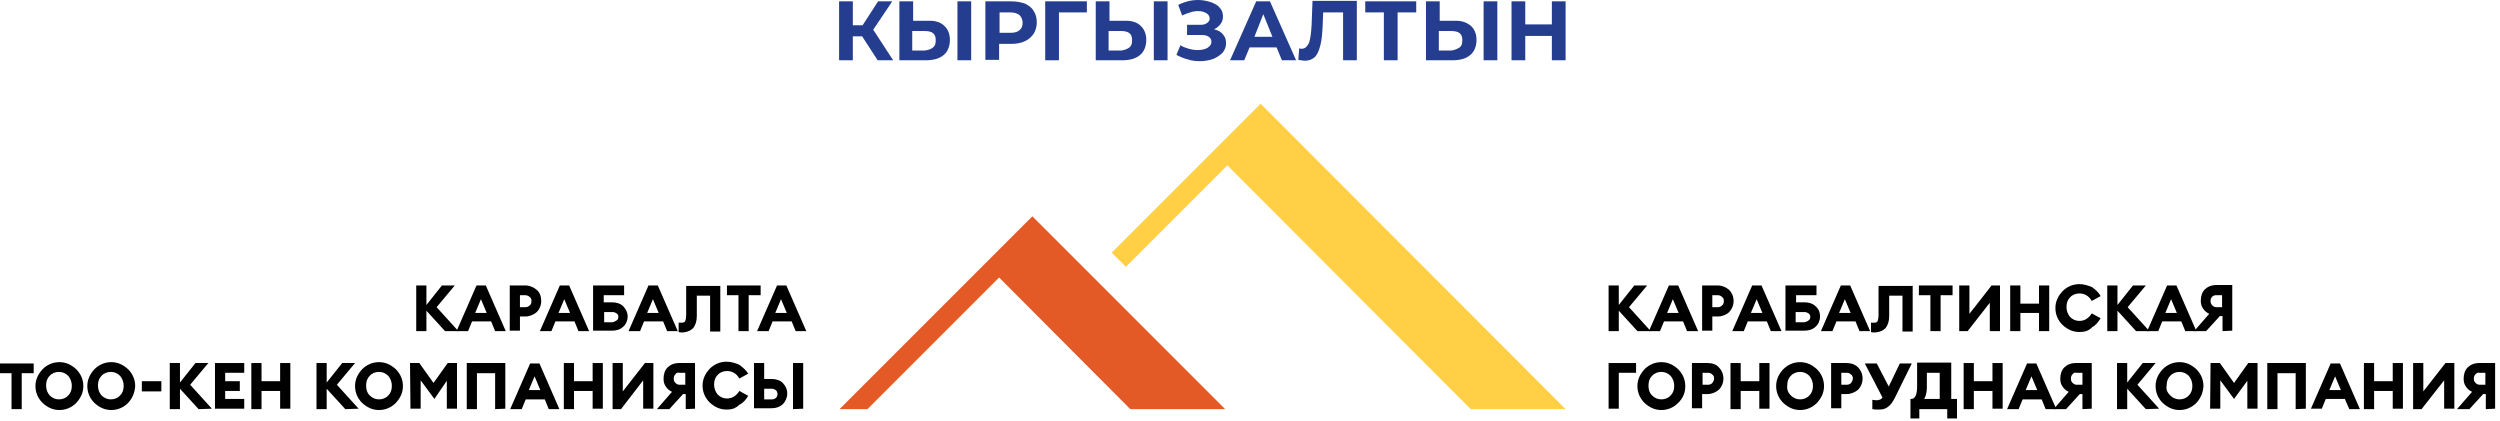 <?xml version="1.0" encoding="utf-8"?>
<!-- Generator: Adobe Illustrator 28.0.0, SVG Export Plug-In . SVG Version: 6.00 Build 0)  -->
<svg version="1.1" id="Слой_1" xmlns="http://www.w3.org/2000/svg" xmlns:xlink="http://www.w3.org/1999/xlink" x="0px" y="0px"
	 viewBox="0 0 564 95" style="enable-background:new 0 0 564 95;" xml:space="preserve">
<style type="text/css">
	.st0{fill:#FFD046;}
	.st1{fill:#E35A26;}
	.st2{fill:#253D8E;}
</style>
<path class="st0" d="M353.2,92.3h-21.4l-54.9-55L254,60.2l-3.2-3.2l33.6-33.6L353.2,92.3z"/>
<path class="st1" d="M276.4,92.3H255l-29.6-29.7l-29.7,29.7h-6.3l43.5-43.5L276.4,92.3z"/>
<path d="M100.4,74.7l-4.2-4.6v4.6h-2.3V64.4h2.3v4.4l3.5-4.4h2.9l-4.1,4.9l4.9,5.4H100.4z"/>
<path d="M103,74.7l4.5-10.3h2.1l4.5,10.3h-2.4l-0.9-2.2h-4.3l-0.9,2.2H103z M108.5,67.5l-1.3,3.1h2.6L108.5,67.5z"/>
<path d="M121.1,65.4c0.7,0.6,1,1.5,1,2.5c0,1-0.4,1.9-1,2.5c-0.7,0.6-1.6,1-2.6,1h-1.2v3.2H115V64.4h3.5
	C119.5,64.4,120.4,64.8,121.1,65.4z M119.9,67.9c0-0.4-0.1-0.7-0.4-0.9c-0.3-0.3-0.7-0.4-1-0.4h-1.2v2.7h1.2c0.4,0,0.7-0.1,1-0.4
	C119.8,68.7,119.9,68.3,119.9,67.9z"/>
<path d="M121.8,74.7l4.5-10.3h2.1l4.5,10.3h-2.4l-0.9-2.2h-4.3l-0.9,2.2H121.8z M127.3,67.5l-1.3,3.1h2.6L127.3,67.5z"/>
<path d="M136.2,68.2h1.9c1,0,1.9,0.3,2.5,0.9c0.6,0.6,1,1.4,1,2.3c0,0.9-0.4,1.8-1,2.3c-0.6,0.6-1.5,0.9-2.5,0.9h-4.3V64.4h7v2.2
	h-4.6V68.2z M139.1,72.3c0.3-0.2,0.4-0.5,0.4-0.8c0-0.4-0.1-0.6-0.4-0.8c-0.3-0.2-0.6-0.3-0.9-0.3h-1.9v2.3h1.9
	C138.5,72.6,138.8,72.5,139.1,72.3z"/>
<path d="M141.8,74.7l4.5-10.3h2.1l4.5,10.3h-2.4l-0.9-2.2h-4.3l-0.9,2.2H141.8z M147.3,67.5l-1.3,3.1h2.6L147.3,67.5z"/>
<path d="M154.8,71v-6.5h7.7v10.3h-2.3v-8.1h-3v4.6c0,1.2-0.3,2-0.8,2.7c-0.6,0.6-1.3,0.9-2.3,1c-0.5,0-0.8,0-1-0.1v-2.1
	c0.2,0,0.4,0,0.7,0s0.7-0.1,0.8-0.4C154.7,72.1,154.8,71.7,154.8,71z"/>
<path d="M166.6,74.7v-8.1H164v-2.2h7.6v2.2h-2.7v8.1H166.6z"/>
<path d="M170.8,74.7l4.5-10.3h2.1l4.5,10.3h-2.4l-0.9-2.2h-4.3l-0.9,2.2H170.8z M176.2,67.5l-1.3,3.1h2.6L176.2,67.5z"/>
<path d="M2.6,92.3v-8.1H0V82h7.6v2.2H4.9v8.1H2.6z"/>
<path d="M17.2,90.9c-1,1-2.3,1.6-3.8,1.6s-2.7-0.6-3.8-1.6c-1-1-1.6-2.3-1.6-3.8c0-1.5,0.6-2.7,1.6-3.8c1-1,2.3-1.6,3.8-1.6
	s2.7,0.6,3.8,1.6c1,1,1.6,2.3,1.6,3.8C18.8,88.6,18.2,89.8,17.2,90.9z M11.2,89.2c0.6,0.6,1.3,0.9,2.1,0.9c0.8,0,1.6-0.3,2.1-0.9
	c0.6-0.6,0.8-1.3,0.8-2.2c0-0.8-0.3-1.6-0.8-2.2c-0.6-0.6-1.3-0.9-2.1-0.9c-0.8,0-1.6,0.3-2.1,0.9c-0.6,0.6-0.8,1.3-0.8,2.2
	C10.4,87.9,10.7,88.6,11.2,89.2z"/>
<path d="M28.9,90.9c-1,1-2.3,1.6-3.8,1.6c-1.5,0-2.7-0.6-3.8-1.6c-1-1-1.6-2.3-1.6-3.8c0-1.5,0.6-2.7,1.6-3.8c1-1,2.3-1.6,3.8-1.6
	c1.5,0,2.7,0.6,3.8,1.6c1,1,1.6,2.3,1.6,3.8C30.4,88.6,29.9,89.8,28.9,90.9z M22.9,89.2c0.6,0.6,1.3,0.9,2.1,0.9
	c0.8,0,1.6-0.3,2.1-0.9c0.6-0.6,0.8-1.3,0.8-2.2c0-0.8-0.3-1.6-0.8-2.2c-0.6-0.6-1.3-0.9-2.1-0.9c-0.8,0-1.6,0.3-2.1,0.9
	c-0.6,0.6-0.8,1.3-0.8,2.2C22.1,87.9,22.4,88.6,22.9,89.2z"/>
<path d="M44.8,92.3l-4.2-4.6v4.6h-2.3V81.9h2.3v4.4l3.5-4.4H47l-4.1,4.9l4.9,5.4L44.8,92.3L44.8,92.3z"/>
<path d="M48.5,92.3V81.9h6.6v2.2h-4.3V86h3.3v2.2h-3.3V90h4.3v2.2H48.5z"/>
<path d="M56.7,92.3V81.9h2.3V86h4.2v-4.1h2.3v10.3h-2.3v-4h-4.2v4.1H56.7z"/>
<path d="M77.9,92.3l-4.2-4.6v4.6h-2.3V81.9h2.3v4.4l3.5-4.4h2.9l-4.1,4.9l4.9,5.4L77.9,92.3L77.9,92.3z"/>
<path d="M89.3,90.9c-1,1-2.3,1.6-3.8,1.6c-1.5,0-2.7-0.6-3.8-1.6c-1-1-1.6-2.3-1.6-3.8c0-1.5,0.6-2.7,1.6-3.8c1-1,2.3-1.6,3.8-1.6
	c1.5,0,2.7,0.6,3.8,1.6c1,1,1.6,2.3,1.6,3.8C90.9,88.6,90.3,89.8,89.3,90.9z M83.4,89.2c0.6,0.6,1.3,0.9,2.1,0.9
	c0.8,0,1.6-0.3,2.1-0.9c0.6-0.6,0.8-1.3,0.8-2.2c0-0.8-0.3-1.6-0.8-2.2c-0.6-0.6-1.3-0.9-2.1-0.9c-0.8,0-1.6,0.3-2.1,0.9
	c-0.6,0.6-0.8,1.3-0.8,2.2C82.6,87.9,82.8,88.6,83.4,89.2z"/>
<path d="M92.5,81.9h2.1l3.2,4.5l3.2-4.5h2.1v10.3h-2.3v-6.3L98,90l-3.1-4.2v6.4h-2.3L92.5,81.9L92.5,81.9z"/>
<path d="M111.7,92.3v-8.1h-4.1v8.1h-2.3V81.9h8.7v10.3L111.7,92.3L111.7,92.3z"/>
<path d="M115.1,92.3l4.5-10.3h2.1l4.5,10.3h-2.4l-0.9-2.2h-4.3l-0.9,2.2H115.1z M120.6,84.9l-1.3,3.1h2.6L120.6,84.9z"/>
<path d="M127.2,92.3V81.9h2.3V86h4.2v-4.1h2.3v10.3h-2.3v-4h-4.2v4.1H127.2z"/>
<path d="M140.1,92.3h-1.9V81.9h2.3v6.4l5-6.4h1.9v10.3h-2.3v-6.4L140.1,92.3z"/>
<path d="M154.7,92.3v-3.4h-0.6l-3.1,3.4h-2.8l3.4-3.9c-0.6-0.3-1-0.6-1.4-1.2s-0.5-1.1-0.5-1.8c0-1,0.3-1.9,0.9-2.5
	c0.6-0.6,1.5-1,2.6-1h3.6v10.3L154.7,92.3L154.7,92.3z M152.4,84.4c-0.3,0.3-0.4,0.6-0.4,1c0,0.5,0.1,0.7,0.4,1
	c0.3,0.3,0.6,0.4,0.9,0.4h1.3v-2.7h-1.3C152.9,84,152.6,84.1,152.4,84.4z"/>
<path d="M163.9,92.4c-1.5,0-2.7-0.6-3.8-1.6c-1-1-1.6-2.3-1.6-3.8c0-1.5,0.6-2.7,1.6-3.8c1-1,2.3-1.6,3.8-1.6c1,0,2,0.3,2.9,0.7
	c0.8,0.6,1.5,1.2,2,2l-2,1.1c-0.6-1.1-1.6-1.7-2.8-1.7c-0.8,0-1.6,0.3-2.1,0.9c-0.6,0.6-0.8,1.3-0.8,2.2c0,0.8,0.3,1.6,0.8,2.2
	c0.6,0.6,1.3,0.9,2.1,0.9c1.2,0,2.1-0.6,2.8-1.7l2,1.1c-0.5,0.8-1.1,1.6-2,2C165.9,92.2,165,92.4,163.9,92.4z"/>
<path d="M172.4,85.5h1.7c1,0,1.9,0.3,2.5,0.9c0.6,0.6,1,1.4,1,2.4c0,0.9-0.4,1.8-1,2.4c-0.7,0.6-1.5,0.9-2.5,0.9h-4V81.9h2.3V85.5z
	 M172.4,90.1h1.7c0.4,0,0.7-0.1,0.9-0.3c0.3-0.2,0.4-0.6,0.4-0.9s-0.1-0.7-0.4-0.9c-0.3-0.2-0.6-0.3-0.9-0.3h-1.7V90.1z M178.9,92.3
	V81.9h2.3v10.3L178.9,92.3L178.9,92.3z"/>
<path d="M369.4,74.7l-4.2-4.6v4.6h-2.3V64.4h2.3v4.4l3.5-4.4h2.9l-4.1,4.9l4.9,5.4H369.4z"/>
<path d="M372,74.7l4.5-10.3h2.1l4.5,10.3h-2.5l-0.9-2.2h-4.3l-0.9,2.2H372z M377.4,67.5l-1.3,3.1h2.6L377.4,67.5z"/>
<path d="M390.1,65.4c0.6,0.6,1,1.5,1,2.5c0,1-0.4,1.9-1,2.5c-0.6,0.6-1.6,1-2.6,1h-1.2v3.2h-2.3V64.4h3.5
	C388.5,64.4,389.4,64.8,390.1,65.4z M388.9,67.9c0-0.4-0.1-0.7-0.4-0.9c-0.3-0.3-0.6-0.4-1-0.4h-1.2v2.7h1.2c0.4,0,0.7-0.1,1-0.4
	C388.8,68.7,388.9,68.3,388.9,67.9z"/>
<path d="M390.8,74.7l4.5-10.3h2.1l4.5,10.3h-2.4l-0.9-2.2h-4.3l-0.9,2.2H390.8z M396.3,67.5l-1.3,3.1h2.6L396.3,67.5z"/>
<path d="M405.1,68.2h2c1,0,1.9,0.3,2.5,0.9c0.7,0.6,1,1.4,1,2.3s-0.4,1.8-1,2.3c-0.6,0.6-1.5,0.9-2.5,0.9h-4.3V64.4h7v2.2h-4.6V68.2
	z M408,72.3c0.3-0.2,0.4-0.5,0.4-0.8s-0.1-0.6-0.4-0.8c-0.3-0.2-0.6-0.3-0.9-0.3h-2v2.3h2C407.4,72.6,407.8,72.5,408,72.3z"/>
<path d="M410.8,74.7l4.5-10.3h2.1l4.5,10.3h-2.4l-0.9-2.2h-4.3l-0.9,2.2H410.8z M416.2,67.5l-1.3,3.1h2.6L416.2,67.5z"/>
<path d="M423.8,71v-6.5h7.7v10.3h-2.3v-8.1h-3v4.6c0,1.2-0.3,2-0.8,2.7c-0.6,0.6-1.3,0.9-2.3,1c-0.5,0-0.8,0-1-0.1v-2.1
	c0.2,0,0.4,0,0.7,0c0.4,0,0.7-0.1,0.8-0.4C423.7,72.1,423.8,71.7,423.8,71z"/>
<path d="M435.5,74.7v-8.1h-2.6v-2.2h7.6v2.2h-2.7v8.1H435.5z"/>
<path d="M443.9,74.7h-1.9V64.4h2.3v6.4l5-6.4h1.9v10.3h-2.3v-6.4L443.9,74.7z"/>
<path d="M453.5,74.7V64.4h2.3v4.1h4.2v-4.1h2.3v10.3H460v-4.1h-4.2v4.1H453.5z"/>
<path d="M469.1,74.9c-1.5,0-2.7-0.6-3.8-1.6c-1-1-1.6-2.3-1.6-3.8c0-1.5,0.6-2.7,1.6-3.8c1-1,2.3-1.6,3.8-1.6c1,0,2,0.3,2.9,0.7
	c0.8,0.6,1.5,1.2,1.9,2l-2,1.1c-0.6-1.1-1.6-1.7-2.8-1.7c-0.8,0-1.6,0.3-2.1,0.9c-0.6,0.6-0.8,1.3-0.8,2.2c0,0.8,0.3,1.6,0.8,2.2
	c0.6,0.6,1.3,0.9,2.1,0.9c1.2,0,2.1-0.6,2.8-1.7l2,1.1c-0.5,0.8-1.1,1.6-1.9,2C471.2,74.7,470.2,74.9,469.1,74.9z"/>
<path d="M481.9,74.7l-4.2-4.6v4.6h-2.3V64.4h2.3v4.4l3.5-4.4h2.9l-4.1,4.9l4.9,5.4H481.9z"/>
<path d="M484.4,74.7l4.5-10.3h2.1l4.5,10.3H493l-0.9-2.2h-4.3l-0.9,2.2H484.4z M489.8,67.5l-1.3,3.1h2.6L489.8,67.5z"/>
<path d="M501.4,74.7v-3.4h-0.6l-3.1,3.4H495l3.4-3.9c-0.6-0.3-1-0.6-1.4-1.2c-0.4-0.6-0.5-1.1-0.5-1.8c0-1,0.3-1.9,0.9-2.5
	c0.6-0.6,1.5-1,2.6-1h3.6v10.3L501.4,74.7L501.4,74.7z M499.1,66.9c-0.3,0.3-0.4,0.6-0.4,1c0,0.4,0.1,0.7,0.4,1
	c0.3,0.3,0.6,0.4,0.9,0.4h1.3v-2.7h-1.3C499.8,66.6,499.4,66.6,499.1,66.9z"/>
<path d="M369.1,81.9v2.2h-3.9v8.1h-2.3V81.9H369.1z"/>
<path d="M378.6,90.9c-1,1-2.3,1.6-3.8,1.6c-1.5,0-2.7-0.6-3.8-1.6c-1-1-1.6-2.3-1.6-3.8c0-1.5,0.6-2.7,1.6-3.8c1-1,2.3-1.6,3.8-1.6
	c1.5,0,2.7,0.6,3.8,1.6c1,1,1.6,2.3,1.6,3.8C380.2,88.6,379.7,89.8,378.6,90.9z M372.7,89.2c0.6,0.6,1.3,0.9,2.1,0.9
	c0.8,0,1.6-0.3,2.1-0.9c0.6-0.6,0.8-1.3,0.8-2.2c0-0.8-0.3-1.6-0.8-2.2c-0.6-0.6-1.3-0.9-2.1-0.9c-0.8,0-1.6,0.3-2.1,0.9
	c-0.6,0.6-0.8,1.3-0.8,2.2C371.9,87.9,372.1,88.6,372.7,89.2z"/>
<path d="M387.8,82.9c0.6,0.6,1,1.5,1,2.5c0,1-0.4,1.9-1,2.5c-0.7,0.6-1.6,1-2.6,1H384v3.2h-2.3V81.9h3.5
	C386.3,81.9,387.2,82.2,387.8,82.9z M386.7,85.4c0-0.4-0.1-0.7-0.4-0.9c-0.3-0.3-0.6-0.4-1-0.4h-1.2v2.7h1.2c0.4,0,0.7-0.1,1-0.4
	C386.5,86.1,386.7,85.8,386.7,85.4z"/>
<path d="M390.4,92.3V81.9h2.3V86h4.2v-4.1h2.3v10.3h-2.3v-4h-4.2v4.1H390.4z"/>
<path d="M409.9,90.9c-1,1-2.3,1.6-3.8,1.6c-1.5,0-2.7-0.6-3.8-1.6c-1-1-1.6-2.3-1.6-3.8c0-1.5,0.6-2.7,1.6-3.8c1-1,2.3-1.6,3.8-1.6
	c1.5,0,2.7,0.6,3.8,1.6c1,1,1.6,2.3,1.6,3.8C411.5,88.6,410.9,89.8,409.9,90.9z M404,89.2c0.6,0.6,1.3,0.9,2.1,0.9
	c0.8,0,1.6-0.3,2.1-0.9c0.6-0.6,0.8-1.3,0.8-2.2c0-0.8-0.3-1.6-0.8-2.2c-0.6-0.6-1.3-0.9-2.1-0.9c-0.8,0-1.6,0.3-2.1,0.9
	c-0.6,0.6-0.8,1.3-0.8,2.2C403.1,87.9,403.4,88.6,404,89.2z"/>
<path d="M419.2,82.9c0.6,0.6,1,1.5,1,2.5c0,1-0.4,1.9-1,2.5c-0.7,0.6-1.6,1-2.6,1h-1.2v3.2h-2.3V81.9h3.5
	C417.6,81.9,418.5,82.2,419.2,82.9z M418,85.4c0-0.4-0.1-0.7-0.4-0.9c-0.3-0.3-0.6-0.4-1-0.4h-1.2v2.7h1.2c0.4,0,0.7-0.1,1-0.4
	C417.8,86.1,418,85.8,418,85.4z"/>
<path d="M422.4,92.3v-2.1c0.3,0,0.6,0.1,0.9,0.1c0.6,0,1.1-0.2,1.4-0.6l-4-7.7h2.7l2.7,5.2l2.5-5.2h2.7l-3.8,7.7
	c-0.5,1-1,1.7-1.6,2.1c-0.6,0.5-1.3,0.6-2.1,0.6C423.2,92.4,422.8,92.4,422.4,92.3z"/>
<path d="M439.3,94.4v-2.1H433v2.1h-2V90h0.2c0.8,0,1.3-0.9,1.3-2.8v-5.4h7.7V90h1.3v4.4H439.3z M434.7,84.1v3.3c0,1-0.2,1.9-0.6,2.6
	h3.5v-5.9H434.7z"/>
<path d="M443,92.3V81.9h2.3V86h4.2v-4.1h2.3v10.3h-2.3v-4h-4.2v4.1H443z"/>
<path d="M452.8,92.3l4.5-10.3h2.1l4.5,10.3h-2.4l-0.9-2.2h-4.3l-0.9,2.2H452.8z M458.3,84.9L457,88h2.6L458.3,84.9z"/>
<path d="M469.8,92.3v-3.4h-0.6l-3.1,3.4h-2.8l3.4-3.9c-0.6-0.3-1-0.6-1.4-1.2c-0.4-0.6-0.5-1.1-0.5-1.8c0-1,0.3-1.9,0.9-2.5
	c0.6-0.6,1.5-1,2.6-1h3.6v10.3L469.8,92.3L469.8,92.3z M467.6,84.4c-0.3,0.3-0.4,0.6-0.4,1c0,0.5,0.1,0.7,0.4,1
	c0.3,0.3,0.6,0.4,0.9,0.4h1.3v-2.7h-1.3C468.1,84,467.8,84.1,467.6,84.4z"/>
<path d="M484.1,92.3l-4.2-4.6v4.6h-2.3V81.9h2.3v4.4l3.5-4.4h2.9l-4.1,4.9l4.9,5.4L484.1,92.3L484.1,92.3z"/>
<path d="M495.5,90.9c-1,1-2.3,1.6-3.8,1.6c-1.5,0-2.7-0.6-3.8-1.6c-1-1-1.6-2.3-1.6-3.8c0-1.5,0.6-2.7,1.6-3.8c1-1,2.3-1.6,3.8-1.6
	c1.5,0,2.7,0.6,3.8,1.6c1,1,1.6,2.3,1.6,3.8C497,88.6,496.5,89.8,495.5,90.9z M489.6,89.2c0.6,0.6,1.3,0.9,2.1,0.9
	c0.8,0,1.6-0.3,2.1-0.9c0.6-0.6,0.8-1.3,0.8-2.2c0-0.8-0.3-1.6-0.8-2.2c-0.6-0.6-1.3-0.9-2.1-0.9c-0.8,0-1.6,0.3-2.1,0.9
	c-0.6,0.6-0.8,1.3-0.8,2.2C488.6,87.9,489,88.6,489.6,89.2z"/>
<path d="M498.7,81.9h2.1l3.2,4.5l3.2-4.5h2.1v10.3H507v-6.3L504,90l-3.1-4.2v6.4h-2.3L498.7,81.9L498.7,81.9z"/>
<path d="M517.9,92.3v-8.1h-4.1v8.1h-2.3V81.9h8.7v10.3L517.9,92.3L517.9,92.3z"/>
<path d="M521.3,92.3l4.5-10.3h2.1l4.5,10.3h-2.4L529,90h-4.3l-0.9,2.2H521.3z M526.8,84.9l-1.3,3.1h2.6L526.8,84.9z"/>
<path d="M533.3,92.3V81.9h2.3V86h4.2v-4.1h2.3v10.3h-2.3v-4h-4.2v4.1H533.3z"/>
<path d="M546.3,92.3h-1.9V81.9h2.3v6.4l5-6.4h2v10.3h-2.3v-6.4L546.3,92.3z"/>
<path d="M560.8,92.3v-3.4h-0.6l-3.1,3.4h-2.8l3.4-3.9c-0.6-0.3-1-0.6-1.4-1.2c-0.4-0.6-0.5-1.1-0.5-1.8c0-1,0.3-1.9,0.9-2.5
	c0.6-0.6,1.5-1,2.6-1h3.6v10.3L560.8,92.3L560.8,92.3z M558.5,84.4c-0.3,0.3-0.4,0.6-0.4,1c0,0.5,0.1,0.7,0.4,1
	c0.3,0.3,0.6,0.4,0.9,0.4h1.3v-2.7h-1.3C559.1,84,558.8,84.1,558.5,84.4z"/>
<path class="st2" d="M194.5,8.2h-2.1v5.4h-3.1V0.3h3.1v5.4h2.2l3.5-5.4h3.2L197,6.7l4.5,6.9h-3.5L194.5,8.2z"/>
<path class="st2" d="M213,5.8c0.8,0.7,1.3,1.8,1.3,3.2s-0.5,2.7-1.4,3.4c-0.9,0.8-2.3,1.2-4,1.2h-6V0.3h3.1v4.4h3.3
	C210.9,4.6,212.2,5,213,5.8z M210.5,10.7c0.5-0.4,0.6-0.9,0.6-1.7c0-1.4-0.8-2-2.5-2h-2.8v4.4h2.8C209.5,11.3,210.2,11,210.5,10.7z
	 M216,0.3h3.1v13.3H216V0.3z"/>
<path class="st2" d="M231.2,0.8c0.8,0.4,1.6,0.9,2,1.7c0.5,0.7,0.7,1.6,0.7,2.6c0,0.9-0.3,1.9-0.7,2.5c-0.5,0.7-1.1,1.3-2,1.7
	c-0.8,0.4-1.9,0.6-3.1,0.6h-2.7v3.6h-3.1V0.3h5.8C229.3,0.3,230.3,0.5,231.2,0.8z M230,6.8c0.5-0.4,0.7-0.9,0.7-1.7
	c0-0.7-0.3-1.3-0.7-1.7c-0.5-0.4-1.2-0.6-2.1-0.6h-2.4v4.6h2.5C228.9,7.4,229.6,7.2,230,6.8z"/>
<path class="st2" d="M245.2,2.8h-6.3v10.8h-3.1V0.3h9.4V2.8z"/>
<path class="st2" d="M257.3,5.8c0.8,0.7,1.3,1.8,1.3,3.2s-0.5,2.7-1.4,3.4c-0.9,0.8-2.3,1.2-4,1.2h-6V0.3h3.1v4.4h3.3
	C255.2,4.6,256.5,5,257.3,5.8z M254.8,10.7c0.5-0.4,0.6-0.9,0.6-1.7c0-1.4-0.8-2-2.5-2h-2.8v4.4h2.8C253.8,11.3,254.4,11,254.8,10.7
	z M260.3,0.3h3.1v13.3h-3.1V0.3z"/>
<path class="st2" d="M276,7.9c0.5,0.6,0.6,1.2,0.6,1.9c0,0.8-0.3,1.5-0.8,2.1c-0.6,0.6-1.2,1-2.1,1.4c-0.9,0.3-1.9,0.5-3,0.5
	c-0.9,0-1.9-0.1-2.7-0.4c-0.9-0.2-1.8-0.6-2.6-1l0.9-2.2c0.6,0.4,1.2,0.6,1.9,0.8c0.7,0.2,1.4,0.3,2,0.3c0.9,0,1.7-0.2,2.2-0.5
	c0.6-0.4,0.9-0.8,0.9-1.4c0-0.5-0.2-0.8-0.6-1.1c-0.4-0.3-0.9-0.4-1.7-0.4h-3.2V5.6h3c0.6,0,1.1-0.1,1.5-0.4c0.4-0.3,0.6-0.6,0.6-1
	c0-0.6-0.3-0.9-0.7-1.2c-0.5-0.3-1.1-0.5-1.9-0.5c-0.6,0-1.2,0.1-1.8,0.3c-0.7,0.2-1.2,0.4-1.8,0.7l-0.9-2.4
	c1.4-0.7,2.9-1.1,4.5-1.1c1,0,2,0.2,2.9,0.5c0.8,0.3,1.6,0.7,2,1.3c0.6,0.6,0.7,1.3,0.7,2c0,0.6-0.2,1.2-0.6,1.7
	c-0.4,0.5-0.8,0.8-1.4,1.1C275,6.9,275.6,7.3,276,7.9z"/>
<path class="st2" d="M288,10.7h-6.1l-1.2,2.9h-3.2l5.9-13.3h3.1l5.9,13.3h-3.2L288,10.7z M287.1,8.4L285,3.2l-2,5.1H287.1z"/>
<path class="st2" d="M306.1,0.3v13.3h-3.1V2.8h-4.5l-0.1,2.8c-0.1,1.9-0.2,3.4-0.5,4.5c-0.3,1.2-0.6,2-1.2,2.7
	c-0.6,0.6-1.4,0.9-2.3,0.9c-0.4,0-0.9-0.1-1.5-0.2l0.2-2.6c0.2,0.1,0.4,0.1,0.6,0.1c0.7,0,1.2-0.5,1.6-1.3c0.3-0.8,0.5-2.2,0.6-4.1
	l0.2-5.4H306.1z"/>
<path class="st2" d="M319.6,2.8h-4.3v10.8h-3.1V2.8h-4.2V0.3h11.5V2.8z"/>
<path class="st2" d="M331.8,5.8c0.8,0.7,1.3,1.8,1.3,3.2s-0.5,2.7-1.4,3.4c-0.9,0.8-2.3,1.2-4,1.2h-6V0.3h3.1v4.4h3.3
	C329.6,4.6,330.8,5,331.8,5.8z M329.3,10.7c0.5-0.4,0.6-0.9,0.6-1.7c0-1.4-0.8-2-2.5-2h-2.8v4.4h2.8C328.2,11.3,328.8,11,329.3,10.7
	z M334.7,0.3h3.1v13.3h-3.1V0.3z"/>
<path class="st2" d="M353.2,0.3v13.3h-3.1V8.1h-6v5.5H341V0.3h3.1v5.2h6V0.3H353.2z"/>
<rect x="32" y="86" width="4.4" height="2.3"/>
</svg>
